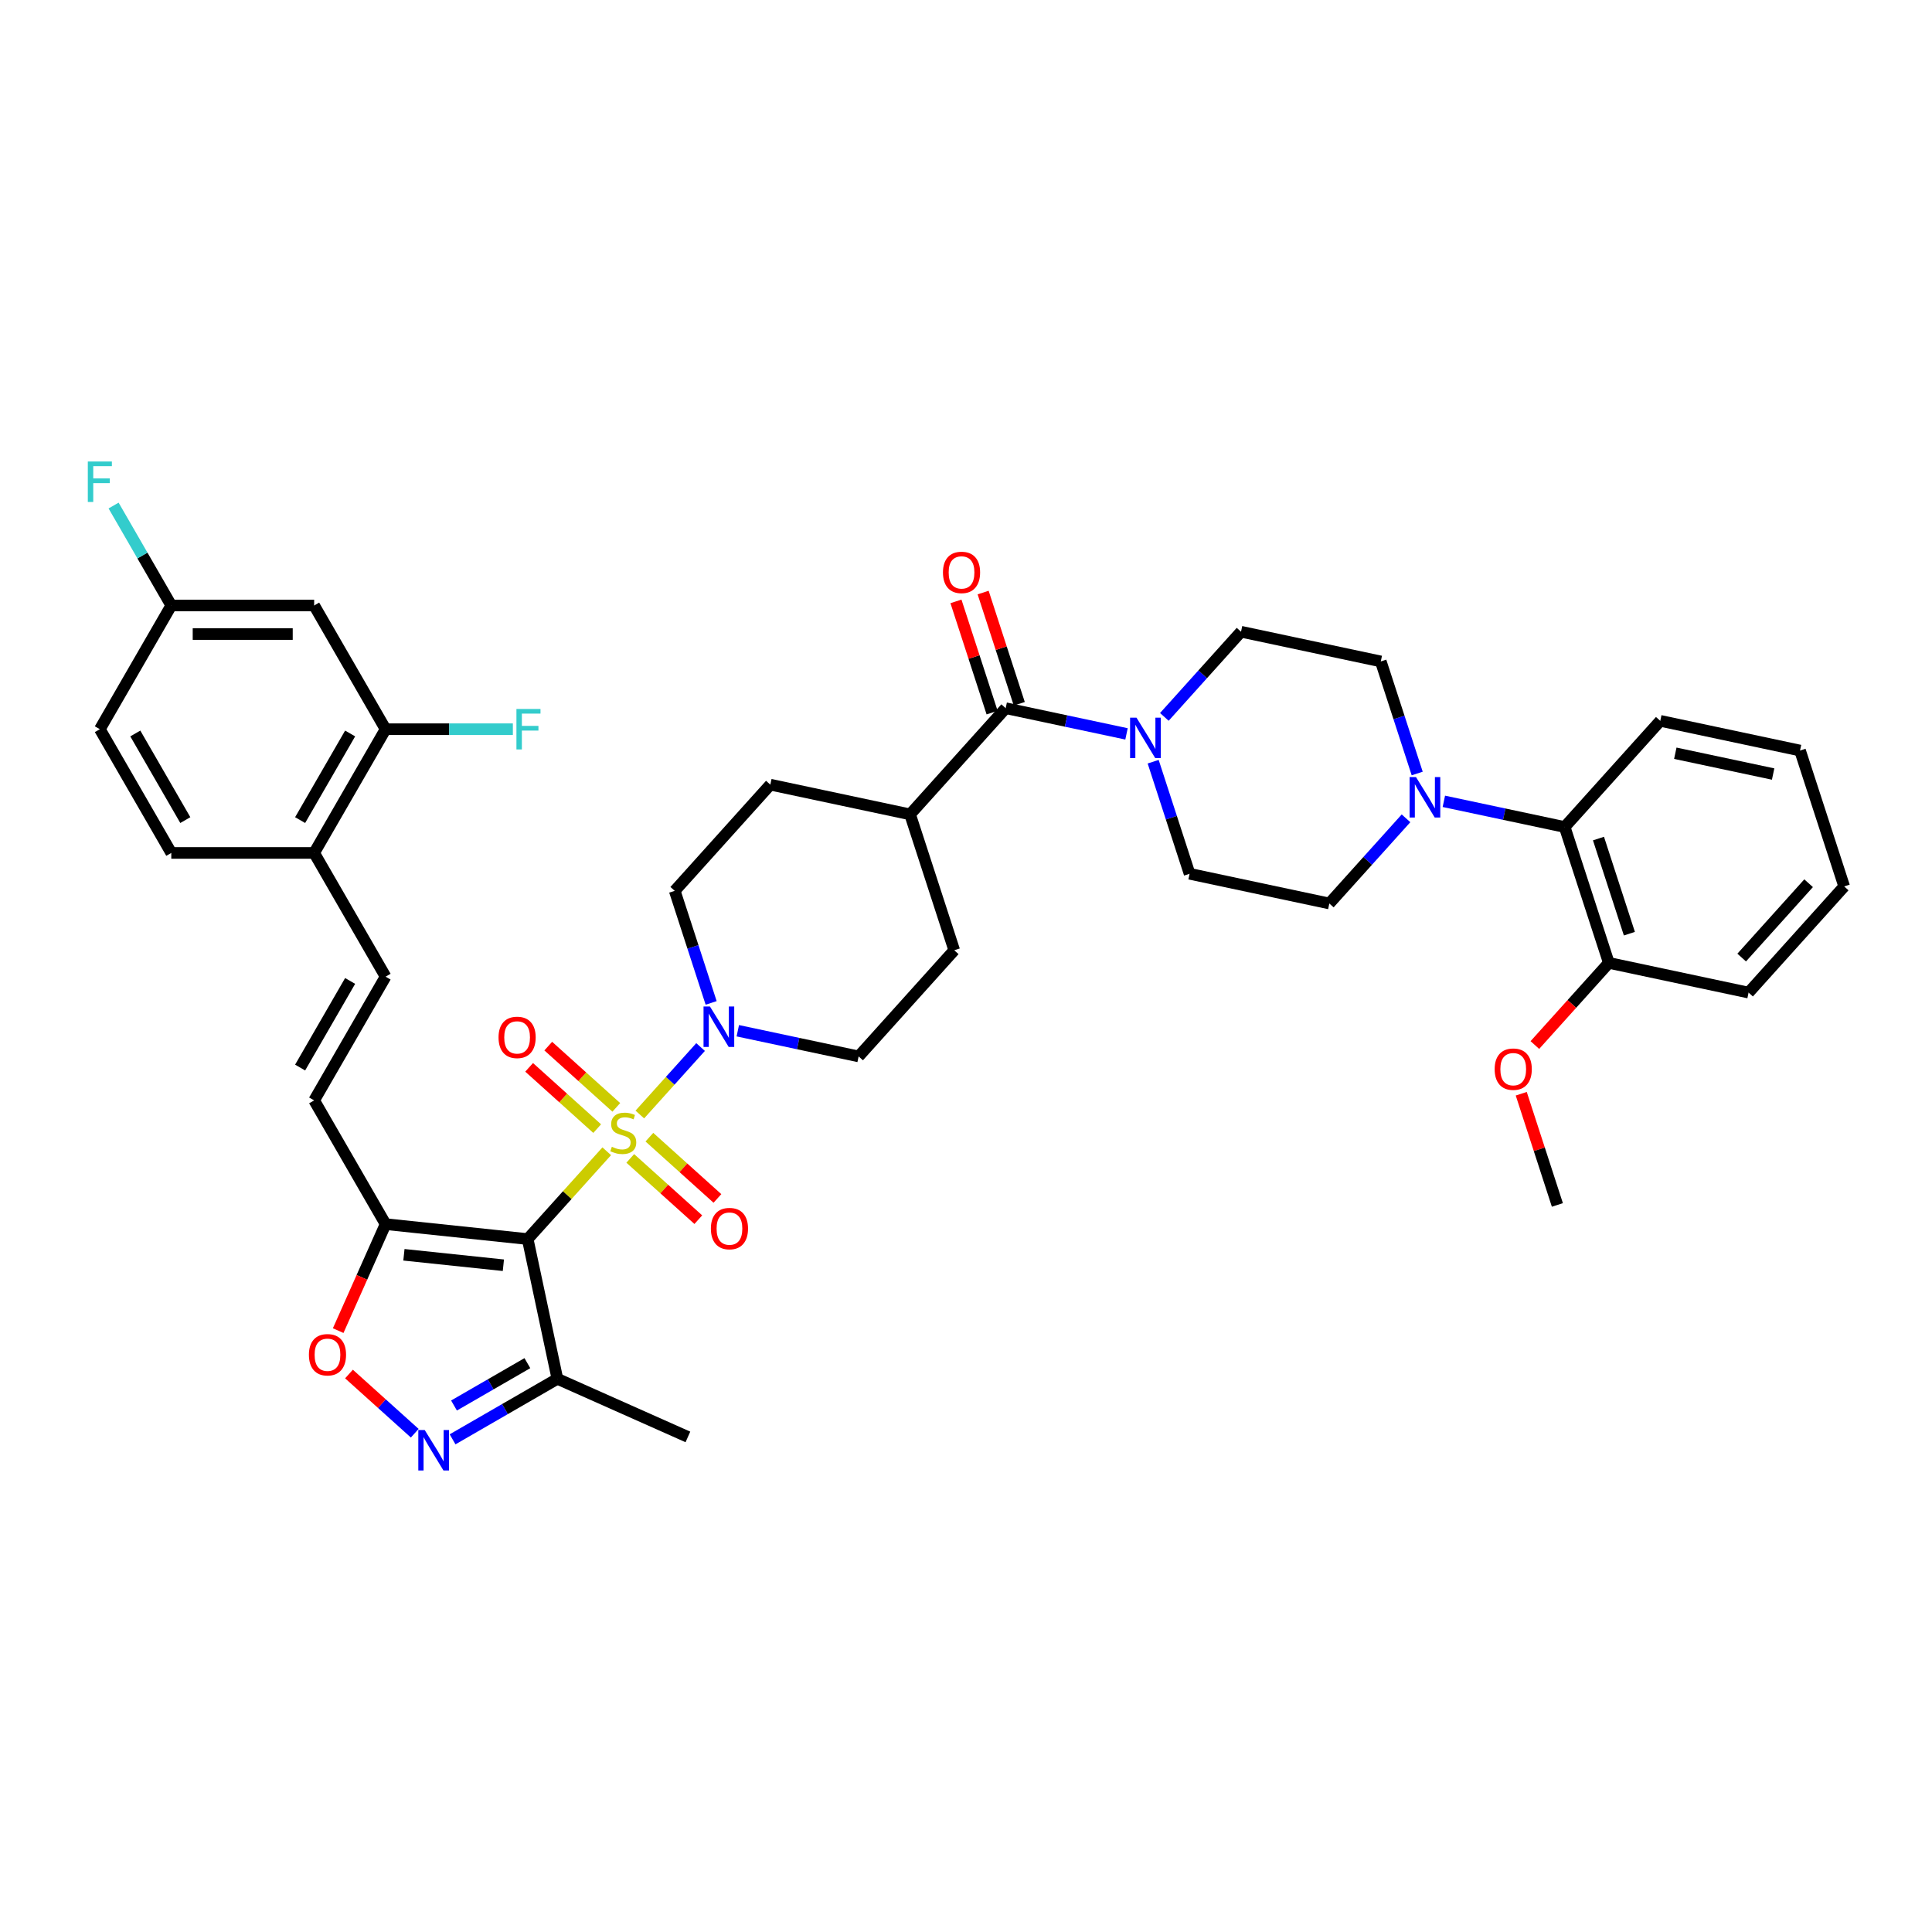 <?xml version='1.0' encoding='iso-8859-1'?>
<svg version='1.1' baseProfile='full'
              xmlns='http://www.w3.org/2000/svg'
                      xmlns:rdkit='http://www.rdkit.org/xml'
                      xmlns:xlink='http://www.w3.org/1999/xlink'
                  xml:space='preserve'
width='1000px' height='1000px' viewBox='0 0 1000 1000'>
<!-- END OF HEADER -->
<rect style='opacity:1.0;fill:#FFFFFF;stroke:none' width='1000' height='1000' x='0' y='0'> </rect>
<path class='bond-0' d='M 314.046,595.894 L 293.587,618.616' style='fill:none;fill-rule:evenodd;stroke:#CCCC00;stroke-width:6px;stroke-linecap:butt;stroke-linejoin:miter;stroke-opacity:1' />
<path class='bond-0' d='M 293.587,618.616 L 273.127,641.339' style='fill:none;fill-rule:evenodd;stroke:#000000;stroke-width:6px;stroke-linecap:butt;stroke-linejoin:miter;stroke-opacity:1' />
<path class='bond-2' d='M 331.173,576.872 L 346.897,559.409' style='fill:none;fill-rule:evenodd;stroke:#CCCC00;stroke-width:6px;stroke-linecap:butt;stroke-linejoin:miter;stroke-opacity:1' />
<path class='bond-2' d='M 346.897,559.409 L 362.621,541.946' style='fill:none;fill-rule:evenodd;stroke:#0000FF;stroke-width:6px;stroke-linecap:butt;stroke-linejoin:miter;stroke-opacity:1' />
<path class='bond-11' d='M 326.225,599.589 L 343.834,615.444' style='fill:none;fill-rule:evenodd;stroke:#CCCC00;stroke-width:6px;stroke-linecap:butt;stroke-linejoin:miter;stroke-opacity:1' />
<path class='bond-11' d='M 343.834,615.444 L 361.443,631.3' style='fill:none;fill-rule:evenodd;stroke:#FF0000;stroke-width:6px;stroke-linecap:butt;stroke-linejoin:miter;stroke-opacity:1' />
<path class='bond-11' d='M 336.121,588.598 L 353.73,604.453' style='fill:none;fill-rule:evenodd;stroke:#CCCC00;stroke-width:6px;stroke-linecap:butt;stroke-linejoin:miter;stroke-opacity:1' />
<path class='bond-11' d='M 353.73,604.453 L 371.339,620.309' style='fill:none;fill-rule:evenodd;stroke:#FF0000;stroke-width:6px;stroke-linecap:butt;stroke-linejoin:miter;stroke-opacity:1' />
<path class='bond-12' d='M 318.994,573.177 L 301.385,557.322' style='fill:none;fill-rule:evenodd;stroke:#CCCC00;stroke-width:6px;stroke-linecap:butt;stroke-linejoin:miter;stroke-opacity:1' />
<path class='bond-12' d='M 301.385,557.322 L 283.776,541.466' style='fill:none;fill-rule:evenodd;stroke:#FF0000;stroke-width:6px;stroke-linecap:butt;stroke-linejoin:miter;stroke-opacity:1' />
<path class='bond-12' d='M 309.098,584.168 L 291.489,568.313' style='fill:none;fill-rule:evenodd;stroke:#CCCC00;stroke-width:6px;stroke-linecap:butt;stroke-linejoin:miter;stroke-opacity:1' />
<path class='bond-12' d='M 291.489,568.313 L 273.88,552.457' style='fill:none;fill-rule:evenodd;stroke:#FF0000;stroke-width:6px;stroke-linecap:butt;stroke-linejoin:miter;stroke-opacity:1' />
<path class='bond-1' d='M 273.127,641.339 L 199.582,633.609' style='fill:none;fill-rule:evenodd;stroke:#000000;stroke-width:6px;stroke-linecap:butt;stroke-linejoin:miter;stroke-opacity:1' />
<path class='bond-1' d='M 260.549,654.888 L 209.068,649.477' style='fill:none;fill-rule:evenodd;stroke:#000000;stroke-width:6px;stroke-linecap:butt;stroke-linejoin:miter;stroke-opacity:1' />
<path class='bond-4' d='M 273.127,641.339 L 288.502,713.673' style='fill:none;fill-rule:evenodd;stroke:#000000;stroke-width:6px;stroke-linecap:butt;stroke-linejoin:miter;stroke-opacity:1' />
<path class='bond-5' d='M 199.582,633.609 L 187.312,661.168' style='fill:none;fill-rule:evenodd;stroke:#000000;stroke-width:6px;stroke-linecap:butt;stroke-linejoin:miter;stroke-opacity:1' />
<path class='bond-5' d='M 187.312,661.168 L 175.042,688.727' style='fill:none;fill-rule:evenodd;stroke:#FF0000;stroke-width:6px;stroke-linecap:butt;stroke-linejoin:miter;stroke-opacity:1' />
<path class='bond-9' d='M 199.582,633.609 L 162.607,569.566' style='fill:none;fill-rule:evenodd;stroke:#000000;stroke-width:6px;stroke-linecap:butt;stroke-linejoin:miter;stroke-opacity:1' />
<path class='bond-18' d='M 381.883,533.508 L 413.155,540.155' style='fill:none;fill-rule:evenodd;stroke:#0000FF;stroke-width:6px;stroke-linecap:butt;stroke-linejoin:miter;stroke-opacity:1' />
<path class='bond-18' d='M 413.155,540.155 L 444.426,546.802' style='fill:none;fill-rule:evenodd;stroke:#000000;stroke-width:6px;stroke-linecap:butt;stroke-linejoin:miter;stroke-opacity:1' />
<path class='bond-19' d='M 368.089,519.107 L 358.665,490.102' style='fill:none;fill-rule:evenodd;stroke:#0000FF;stroke-width:6px;stroke-linecap:butt;stroke-linejoin:miter;stroke-opacity:1' />
<path class='bond-19' d='M 358.665,490.102 L 349.24,461.096' style='fill:none;fill-rule:evenodd;stroke:#000000;stroke-width:6px;stroke-linecap:butt;stroke-linejoin:miter;stroke-opacity:1' />
<path class='bond-3' d='M 234.25,744.996 L 261.376,729.334' style='fill:none;fill-rule:evenodd;stroke:#0000FF;stroke-width:6px;stroke-linecap:butt;stroke-linejoin:miter;stroke-opacity:1' />
<path class='bond-3' d='M 261.376,729.334 L 288.502,713.673' style='fill:none;fill-rule:evenodd;stroke:#000000;stroke-width:6px;stroke-linecap:butt;stroke-linejoin:miter;stroke-opacity:1' />
<path class='bond-3' d='M 234.993,727.489 L 253.981,716.526' style='fill:none;fill-rule:evenodd;stroke:#0000FF;stroke-width:6px;stroke-linecap:butt;stroke-linejoin:miter;stroke-opacity:1' />
<path class='bond-3' d='M 253.981,716.526 L 272.969,705.563' style='fill:none;fill-rule:evenodd;stroke:#000000;stroke-width:6px;stroke-linecap:butt;stroke-linejoin:miter;stroke-opacity:1' />
<path class='bond-41' d='M 214.668,741.832 L 197.652,726.511' style='fill:none;fill-rule:evenodd;stroke:#0000FF;stroke-width:6px;stroke-linecap:butt;stroke-linejoin:miter;stroke-opacity:1' />
<path class='bond-41' d='M 197.652,726.511 L 180.636,711.19' style='fill:none;fill-rule:evenodd;stroke:#FF0000;stroke-width:6px;stroke-linecap:butt;stroke-linejoin:miter;stroke-opacity:1' />
<path class='bond-34' d='M 288.502,713.673 L 356.059,743.752' style='fill:none;fill-rule:evenodd;stroke:#000000;stroke-width:6px;stroke-linecap:butt;stroke-linejoin:miter;stroke-opacity:1' />
<path class='bond-6' d='M 520.539,366.56 L 471.057,421.516' style='fill:none;fill-rule:evenodd;stroke:#000000;stroke-width:6px;stroke-linecap:butt;stroke-linejoin:miter;stroke-opacity:1' />
<path class='bond-7' d='M 520.539,366.56 L 551.811,373.207' style='fill:none;fill-rule:evenodd;stroke:#000000;stroke-width:6px;stroke-linecap:butt;stroke-linejoin:miter;stroke-opacity:1' />
<path class='bond-7' d='M 551.811,373.207 L 583.083,379.854' style='fill:none;fill-rule:evenodd;stroke:#0000FF;stroke-width:6px;stroke-linecap:butt;stroke-linejoin:miter;stroke-opacity:1' />
<path class='bond-24' d='M 527.572,364.275 L 518.22,335.491' style='fill:none;fill-rule:evenodd;stroke:#000000;stroke-width:6px;stroke-linecap:butt;stroke-linejoin:miter;stroke-opacity:1' />
<path class='bond-24' d='M 518.22,335.491 L 508.868,306.707' style='fill:none;fill-rule:evenodd;stroke:#FF0000;stroke-width:6px;stroke-linecap:butt;stroke-linejoin:miter;stroke-opacity:1' />
<path class='bond-24' d='M 513.506,368.845 L 504.154,340.061' style='fill:none;fill-rule:evenodd;stroke:#000000;stroke-width:6px;stroke-linecap:butt;stroke-linejoin:miter;stroke-opacity:1' />
<path class='bond-24' d='M 504.154,340.061 L 494.802,311.278' style='fill:none;fill-rule:evenodd;stroke:#FF0000;stroke-width:6px;stroke-linecap:butt;stroke-linejoin:miter;stroke-opacity:1' />
<path class='bond-20' d='M 596.877,394.255 L 606.301,423.26' style='fill:none;fill-rule:evenodd;stroke:#0000FF;stroke-width:6px;stroke-linecap:butt;stroke-linejoin:miter;stroke-opacity:1' />
<path class='bond-20' d='M 606.301,423.26 L 615.726,452.266' style='fill:none;fill-rule:evenodd;stroke:#000000;stroke-width:6px;stroke-linecap:butt;stroke-linejoin:miter;stroke-opacity:1' />
<path class='bond-21' d='M 602.665,371.061 L 622.51,349.02' style='fill:none;fill-rule:evenodd;stroke:#0000FF;stroke-width:6px;stroke-linecap:butt;stroke-linejoin:miter;stroke-opacity:1' />
<path class='bond-21' d='M 622.51,349.02 L 642.356,326.979' style='fill:none;fill-rule:evenodd;stroke:#000000;stroke-width:6px;stroke-linecap:butt;stroke-linejoin:miter;stroke-opacity:1' />
<path class='bond-8' d='M 733.539,400.365 L 724.115,371.36' style='fill:none;fill-rule:evenodd;stroke:#0000FF;stroke-width:6px;stroke-linecap:butt;stroke-linejoin:miter;stroke-opacity:1' />
<path class='bond-8' d='M 724.115,371.36 L 714.69,342.354' style='fill:none;fill-rule:evenodd;stroke:#000000;stroke-width:6px;stroke-linecap:butt;stroke-linejoin:miter;stroke-opacity:1' />
<path class='bond-13' d='M 747.333,414.766 L 778.605,421.413' style='fill:none;fill-rule:evenodd;stroke:#0000FF;stroke-width:6px;stroke-linecap:butt;stroke-linejoin:miter;stroke-opacity:1' />
<path class='bond-13' d='M 778.605,421.413 L 809.877,428.06' style='fill:none;fill-rule:evenodd;stroke:#000000;stroke-width:6px;stroke-linecap:butt;stroke-linejoin:miter;stroke-opacity:1' />
<path class='bond-42' d='M 727.751,423.559 L 707.906,445.6' style='fill:none;fill-rule:evenodd;stroke:#0000FF;stroke-width:6px;stroke-linecap:butt;stroke-linejoin:miter;stroke-opacity:1' />
<path class='bond-42' d='M 707.906,445.6 L 688.06,467.641' style='fill:none;fill-rule:evenodd;stroke:#000000;stroke-width:6px;stroke-linecap:butt;stroke-linejoin:miter;stroke-opacity:1' />
<path class='bond-10' d='M 162.607,569.566 L 199.582,505.523' style='fill:none;fill-rule:evenodd;stroke:#000000;stroke-width:6px;stroke-linecap:butt;stroke-linejoin:miter;stroke-opacity:1' />
<path class='bond-10' d='M 155.344,552.565 L 181.227,507.735' style='fill:none;fill-rule:evenodd;stroke:#000000;stroke-width:6px;stroke-linecap:butt;stroke-linejoin:miter;stroke-opacity:1' />
<path class='bond-16' d='M 199.582,505.523 L 162.607,441.48' style='fill:none;fill-rule:evenodd;stroke:#000000;stroke-width:6px;stroke-linecap:butt;stroke-linejoin:miter;stroke-opacity:1' />
<path class='bond-25' d='M 809.877,428.06 L 832.729,498.391' style='fill:none;fill-rule:evenodd;stroke:#000000;stroke-width:6px;stroke-linecap:butt;stroke-linejoin:miter;stroke-opacity:1' />
<path class='bond-25' d='M 827.371,434.04 L 843.367,483.271' style='fill:none;fill-rule:evenodd;stroke:#000000;stroke-width:6px;stroke-linecap:butt;stroke-linejoin:miter;stroke-opacity:1' />
<path class='bond-35' d='M 809.877,428.06 L 859.359,373.104' style='fill:none;fill-rule:evenodd;stroke:#000000;stroke-width:6px;stroke-linecap:butt;stroke-linejoin:miter;stroke-opacity:1' />
<path class='bond-14' d='M 199.582,377.437 L 162.607,441.48' style='fill:none;fill-rule:evenodd;stroke:#000000;stroke-width:6px;stroke-linecap:butt;stroke-linejoin:miter;stroke-opacity:1' />
<path class='bond-14' d='M 181.227,379.649 L 155.344,424.479' style='fill:none;fill-rule:evenodd;stroke:#000000;stroke-width:6px;stroke-linecap:butt;stroke-linejoin:miter;stroke-opacity:1' />
<path class='bond-15' d='M 199.582,377.437 L 162.607,313.395' style='fill:none;fill-rule:evenodd;stroke:#000000;stroke-width:6px;stroke-linecap:butt;stroke-linejoin:miter;stroke-opacity:1' />
<path class='bond-30' d='M 199.582,377.437 L 232.519,377.437' style='fill:none;fill-rule:evenodd;stroke:#000000;stroke-width:6px;stroke-linecap:butt;stroke-linejoin:miter;stroke-opacity:1' />
<path class='bond-30' d='M 232.519,377.437 L 265.457,377.437' style='fill:none;fill-rule:evenodd;stroke:#33CCCC;stroke-width:6px;stroke-linecap:butt;stroke-linejoin:miter;stroke-opacity:1' />
<path class='bond-43' d='M 162.607,313.395 L 88.656,313.395' style='fill:none;fill-rule:evenodd;stroke:#000000;stroke-width:6px;stroke-linecap:butt;stroke-linejoin:miter;stroke-opacity:1' />
<path class='bond-43' d='M 151.514,328.185 L 99.749,328.185' style='fill:none;fill-rule:evenodd;stroke:#000000;stroke-width:6px;stroke-linecap:butt;stroke-linejoin:miter;stroke-opacity:1' />
<path class='bond-28' d='M 162.607,441.48 L 88.656,441.48' style='fill:none;fill-rule:evenodd;stroke:#000000;stroke-width:6px;stroke-linecap:butt;stroke-linejoin:miter;stroke-opacity:1' />
<path class='bond-17' d='M 471.057,421.516 L 398.723,406.14' style='fill:none;fill-rule:evenodd;stroke:#000000;stroke-width:6px;stroke-linecap:butt;stroke-linejoin:miter;stroke-opacity:1' />
<path class='bond-40' d='M 471.057,421.516 L 493.909,491.847' style='fill:none;fill-rule:evenodd;stroke:#000000;stroke-width:6px;stroke-linecap:butt;stroke-linejoin:miter;stroke-opacity:1' />
<path class='bond-26' d='M 444.426,546.802 L 493.909,491.847' style='fill:none;fill-rule:evenodd;stroke:#000000;stroke-width:6px;stroke-linecap:butt;stroke-linejoin:miter;stroke-opacity:1' />
<path class='bond-27' d='M 349.24,461.096 L 398.723,406.14' style='fill:none;fill-rule:evenodd;stroke:#000000;stroke-width:6px;stroke-linecap:butt;stroke-linejoin:miter;stroke-opacity:1' />
<path class='bond-22' d='M 615.726,452.266 L 688.06,467.641' style='fill:none;fill-rule:evenodd;stroke:#000000;stroke-width:6px;stroke-linecap:butt;stroke-linejoin:miter;stroke-opacity:1' />
<path class='bond-23' d='M 642.356,326.979 L 714.69,342.354' style='fill:none;fill-rule:evenodd;stroke:#000000;stroke-width:6px;stroke-linecap:butt;stroke-linejoin:miter;stroke-opacity:1' />
<path class='bond-33' d='M 832.729,498.391 L 813.587,519.65' style='fill:none;fill-rule:evenodd;stroke:#000000;stroke-width:6px;stroke-linecap:butt;stroke-linejoin:miter;stroke-opacity:1' />
<path class='bond-33' d='M 813.587,519.65 L 794.446,540.909' style='fill:none;fill-rule:evenodd;stroke:#FF0000;stroke-width:6px;stroke-linecap:butt;stroke-linejoin:miter;stroke-opacity:1' />
<path class='bond-36' d='M 832.729,498.391 L 905.063,513.766' style='fill:none;fill-rule:evenodd;stroke:#000000;stroke-width:6px;stroke-linecap:butt;stroke-linejoin:miter;stroke-opacity:1' />
<path class='bond-31' d='M 88.656,441.48 L 51.681,377.437' style='fill:none;fill-rule:evenodd;stroke:#000000;stroke-width:6px;stroke-linecap:butt;stroke-linejoin:miter;stroke-opacity:1' />
<path class='bond-31' d='M 95.919,424.479 L 70.036,379.649' style='fill:none;fill-rule:evenodd;stroke:#000000;stroke-width:6px;stroke-linecap:butt;stroke-linejoin:miter;stroke-opacity:1' />
<path class='bond-29' d='M 88.656,313.395 L 51.681,377.437' style='fill:none;fill-rule:evenodd;stroke:#000000;stroke-width:6px;stroke-linecap:butt;stroke-linejoin:miter;stroke-opacity:1' />
<path class='bond-32' d='M 88.656,313.395 L 73.725,287.533' style='fill:none;fill-rule:evenodd;stroke:#000000;stroke-width:6px;stroke-linecap:butt;stroke-linejoin:miter;stroke-opacity:1' />
<path class='bond-32' d='M 73.725,287.533 L 58.794,261.672' style='fill:none;fill-rule:evenodd;stroke:#33CCCC;stroke-width:6px;stroke-linecap:butt;stroke-linejoin:miter;stroke-opacity:1' />
<path class='bond-37' d='M 787.393,566.111 L 796.746,594.894' style='fill:none;fill-rule:evenodd;stroke:#FF0000;stroke-width:6px;stroke-linecap:butt;stroke-linejoin:miter;stroke-opacity:1' />
<path class='bond-37' d='M 796.746,594.894 L 806.098,623.678' style='fill:none;fill-rule:evenodd;stroke:#000000;stroke-width:6px;stroke-linecap:butt;stroke-linejoin:miter;stroke-opacity:1' />
<path class='bond-38' d='M 859.359,373.104 L 931.694,388.48' style='fill:none;fill-rule:evenodd;stroke:#000000;stroke-width:6px;stroke-linecap:butt;stroke-linejoin:miter;stroke-opacity:1' />
<path class='bond-38' d='M 867.134,389.878 L 917.768,400.64' style='fill:none;fill-rule:evenodd;stroke:#000000;stroke-width:6px;stroke-linecap:butt;stroke-linejoin:miter;stroke-opacity:1' />
<path class='bond-44' d='M 905.063,513.766 L 954.545,458.811' style='fill:none;fill-rule:evenodd;stroke:#000000;stroke-width:6px;stroke-linecap:butt;stroke-linejoin:miter;stroke-opacity:1' />
<path class='bond-44' d='M 901.494,495.627 L 936.132,457.157' style='fill:none;fill-rule:evenodd;stroke:#000000;stroke-width:6px;stroke-linecap:butt;stroke-linejoin:miter;stroke-opacity:1' />
<path class='bond-39' d='M 931.694,388.48 L 954.545,458.811' style='fill:none;fill-rule:evenodd;stroke:#000000;stroke-width:6px;stroke-linecap:butt;stroke-linejoin:miter;stroke-opacity:1' />
<path  class='atom-0' d='M 316.694 593.571
Q 316.93 593.66, 317.906 594.074
Q 318.882 594.488, 319.947 594.754
Q 321.042 594.991, 322.107 594.991
Q 324.089 594.991, 325.242 594.044
Q 326.396 593.068, 326.396 591.382
Q 326.396 590.228, 325.804 589.519
Q 325.242 588.809, 324.355 588.424
Q 323.467 588.04, 321.988 587.596
Q 320.125 587.034, 319.001 586.501
Q 317.906 585.969, 317.108 584.845
Q 316.339 583.721, 316.339 581.828
Q 316.339 579.195, 318.113 577.568
Q 319.918 575.941, 323.467 575.941
Q 325.893 575.941, 328.644 577.095
L 327.964 579.373
Q 325.449 578.337, 323.556 578.337
Q 321.515 578.337, 320.391 579.195
Q 319.267 580.023, 319.297 581.473
Q 319.297 582.597, 319.859 583.277
Q 320.45 583.957, 321.278 584.342
Q 322.136 584.727, 323.556 585.17
Q 325.449 585.762, 326.573 586.353
Q 327.697 586.945, 328.496 588.158
Q 329.324 589.341, 329.324 591.382
Q 329.324 594.281, 327.372 595.849
Q 325.449 597.387, 322.225 597.387
Q 320.361 597.387, 318.942 596.973
Q 317.551 596.588, 315.895 595.908
L 316.694 593.571
' fill='#CCCC00'/>
<path  class='atom-3' d='M 367.463 520.956
L 374.325 532.048
Q 375.006 533.143, 376.1 535.125
Q 377.195 537.107, 377.254 537.225
L 377.254 520.956
L 380.034 520.956
L 380.034 541.899
L 377.165 541.899
L 369.8 529.771
Q 368.942 528.351, 368.025 526.724
Q 367.137 525.097, 366.871 524.594
L 366.871 541.899
L 364.15 541.899
L 364.15 520.956
L 367.463 520.956
' fill='#0000FF'/>
<path  class='atom-4' d='M 219.83 740.177
L 226.693 751.27
Q 227.373 752.364, 228.467 754.346
Q 229.562 756.328, 229.621 756.446
L 229.621 740.177
L 232.402 740.177
L 232.402 761.12
L 229.532 761.12
L 222.167 748.992
Q 221.309 747.572, 220.392 745.945
Q 219.505 744.318, 219.238 743.815
L 219.238 761.12
L 216.517 761.12
L 216.517 740.177
L 219.83 740.177
' fill='#0000FF'/>
<path  class='atom-6' d='M 159.89 701.225
Q 159.89 696.196, 162.375 693.386
Q 164.859 690.576, 169.504 690.576
Q 174.148 690.576, 176.632 693.386
Q 179.117 696.196, 179.117 701.225
Q 179.117 706.313, 176.603 709.212
Q 174.088 712.081, 169.504 712.081
Q 164.889 712.081, 162.375 709.212
Q 159.89 706.342, 159.89 701.225
M 169.504 709.715
Q 172.698 709.715, 174.414 707.585
Q 176.159 705.425, 176.159 701.225
Q 176.159 697.113, 174.414 695.043
Q 172.698 692.943, 169.504 692.943
Q 166.309 692.943, 164.564 695.013
Q 162.848 697.084, 162.848 701.225
Q 162.848 705.455, 164.564 707.585
Q 166.309 709.715, 169.504 709.715
' fill='#FF0000'/>
<path  class='atom-8' d='M 588.244 371.464
L 595.107 382.556
Q 595.787 383.651, 596.882 385.632
Q 597.976 387.614, 598.035 387.733
L 598.035 371.464
L 600.816 371.464
L 600.816 392.406
L 597.947 392.406
L 590.581 380.278
Q 589.723 378.859, 588.806 377.232
Q 587.919 375.605, 587.653 375.102
L 587.653 392.406
L 584.931 392.406
L 584.931 371.464
L 588.244 371.464
' fill='#0000FF'/>
<path  class='atom-9' d='M 732.913 402.214
L 739.776 413.306
Q 740.456 414.401, 741.55 416.383
Q 742.645 418.365, 742.704 418.483
L 742.704 402.214
L 745.485 402.214
L 745.485 423.157
L 742.615 423.157
L 735.25 411.029
Q 734.392 409.609, 733.475 407.982
Q 732.588 406.355, 732.321 405.852
L 732.321 423.157
L 729.6 423.157
L 729.6 402.214
L 732.913 402.214
' fill='#0000FF'/>
<path  class='atom-12' d='M 367.952 635.925
Q 367.952 630.896, 370.437 628.086
Q 372.921 625.276, 377.565 625.276
Q 382.209 625.276, 384.694 628.086
Q 387.179 630.896, 387.179 635.925
Q 387.179 641.012, 384.665 643.911
Q 382.15 646.781, 377.565 646.781
Q 372.951 646.781, 370.437 643.911
Q 367.952 641.042, 367.952 635.925
M 377.565 644.414
Q 380.76 644.414, 382.476 642.284
Q 384.221 640.125, 384.221 635.925
Q 384.221 631.813, 382.476 629.742
Q 380.76 627.642, 377.565 627.642
Q 374.371 627.642, 372.625 629.713
Q 370.91 631.783, 370.91 635.925
Q 370.91 640.155, 372.625 642.284
Q 374.371 644.414, 377.565 644.414
' fill='#FF0000'/>
<path  class='atom-13' d='M 258.04 536.96
Q 258.04 531.931, 260.525 529.121
Q 263.01 526.311, 267.654 526.311
Q 272.298 526.311, 274.783 529.121
Q 277.267 531.931, 277.267 536.96
Q 277.267 542.048, 274.753 544.946
Q 272.239 547.816, 267.654 547.816
Q 263.039 547.816, 260.525 544.946
Q 258.04 542.077, 258.04 536.96
M 267.654 545.449
Q 270.848 545.449, 272.564 543.319
Q 274.309 541.16, 274.309 536.96
Q 274.309 532.848, 272.564 530.777
Q 270.848 528.677, 267.654 528.677
Q 264.459 528.677, 262.714 530.748
Q 260.998 532.819, 260.998 536.96
Q 260.998 541.19, 262.714 543.319
Q 264.459 545.449, 267.654 545.449
' fill='#FF0000'/>
<path  class='atom-25' d='M 488.074 296.288
Q 488.074 291.259, 490.559 288.449
Q 493.043 285.639, 497.687 285.639
Q 502.331 285.639, 504.816 288.449
Q 507.301 291.259, 507.301 296.288
Q 507.301 301.376, 504.787 304.275
Q 502.272 307.144, 497.687 307.144
Q 493.073 307.144, 490.559 304.275
Q 488.074 301.405, 488.074 296.288
M 497.687 304.777
Q 500.882 304.777, 502.598 302.648
Q 504.343 300.488, 504.343 296.288
Q 504.343 292.176, 502.598 290.106
Q 500.882 288.005, 497.687 288.005
Q 494.493 288.005, 492.748 290.076
Q 491.032 292.147, 491.032 296.288
Q 491.032 300.518, 492.748 302.648
Q 494.493 304.777, 497.687 304.777
' fill='#FF0000'/>
<path  class='atom-31' d='M 267.306 366.966
L 279.759 366.966
L 279.759 369.362
L 270.116 369.362
L 270.116 375.722
L 278.694 375.722
L 278.694 378.147
L 270.116 378.147
L 270.116 387.909
L 267.306 387.909
L 267.306 366.966
' fill='#33CCCC'/>
<path  class='atom-33' d='M 45.455 238.88
L 57.908 238.88
L 57.908 241.276
L 48.265 241.276
L 48.265 247.636
L 56.843 247.636
L 56.843 250.062
L 48.265 250.062
L 48.265 259.823
L 45.455 259.823
L 45.455 238.88
' fill='#33CCCC'/>
<path  class='atom-34' d='M 773.633 553.406
Q 773.633 548.378, 776.117 545.568
Q 778.602 542.757, 783.246 542.757
Q 787.89 542.757, 790.375 545.568
Q 792.86 548.378, 792.86 553.406
Q 792.86 558.494, 790.345 561.393
Q 787.831 564.262, 783.246 564.262
Q 778.632 564.262, 776.117 561.393
Q 773.633 558.524, 773.633 553.406
M 783.246 561.896
Q 786.441 561.896, 788.157 559.766
Q 789.902 557.607, 789.902 553.406
Q 789.902 549.295, 788.157 547.224
Q 786.441 545.124, 783.246 545.124
Q 780.052 545.124, 778.306 547.194
Q 776.591 549.265, 776.591 553.406
Q 776.591 557.636, 778.306 559.766
Q 780.052 561.896, 783.246 561.896
' fill='#FF0000'/>
</svg>
